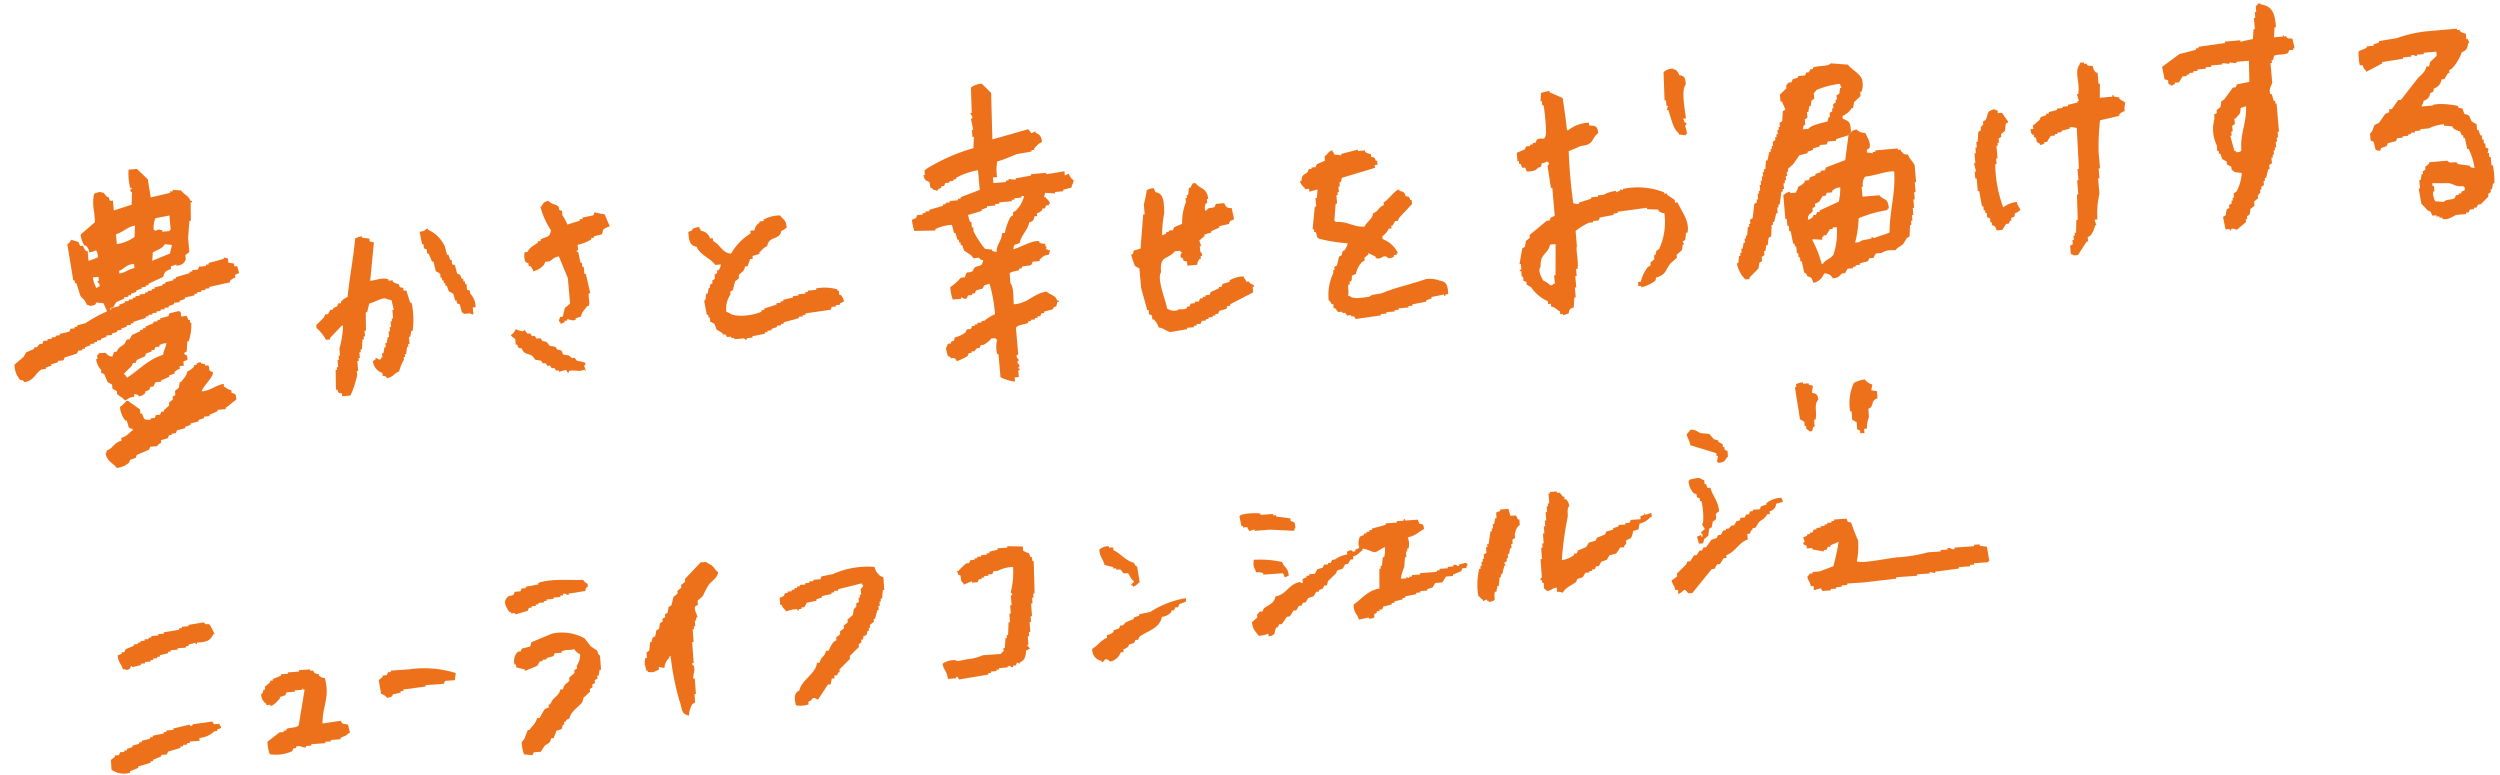<svg xmlns="http://www.w3.org/2000/svg" width="238.184" height="73.799"><g data-name="Group 39296" fill="#ed711a" fill-rule="evenodd"><path data-name="Path 118809" d="M101.3 18.075l.784-.203c.061-.373.156-.315.209-.692a1.089 1.089 0 01-.457-.633l-.387.168-.034-.398-1.726.285-.011-.134-1.47.129.011.133-1.458.262.011.134-.68-.075.012.133-.267.023.012.134-1.202.105-.047-.535.398-.035a4.677 4.677 0 01.005-1.482 17.781 17.781 0 001.824-.698l1.459-.262-.012-.133.267-.023-.012-.134c.259-.242.36-.467.75-.604-.072-.583-.222-.718-.616-.889l-.012-.133-.387.168-.301-.375-3.416.972q-.06-2.216-.118-4.433l-.879-.866a1.728 1.728 0 00-1.045.36l.076 2.418-.131.011c-.004.176.23.2.18.523l-.133.012.227 1.057-.134.012.058.668.134-.012-.04 1.08a18.01 18.01 0 00-4.541 2.013c-.059.18-.055-.032-.122.145l.035.399-.134.011c.166.747.349.395.605.75l.034.399c.025.036.211.114.29.243l.41.1c.181-.347.103-.098.376-.303l-.012-.133.267-.023.11-.279.399-.035-.012-.133.398-.035-.011-.134.267-.023-.012-.133a6.63 6.63 0 012.09-.722l.164 1.87-1.824.699.012.133-.267.024.012.133-.797.07.012.133-.399.035.012.133-.267.024.012.133-1.313.384.012.133-.399.035.012.136-.267.023.012.133-.528.046-.11.279-.387.168a5.312 5.312 0 00.227 1.057l2.016-.041-.012-.134a4.331 4.331 0 011.58-.407l.203.785.134-.011.192.656.133-.011.023.267.134-.012.023.267.134-.012.18.523.715.477.157.255.534-.046c.125.047.007.172.421.232-.136.734-.392.396-.877.75l-.11.278c-.474.314-.588-.144-.75.605l-.398.035a4.629 4.629 0 01-1 .89 3.6 3.6 0 00.24 1.19l.796-.07-.012-.133c.167-.02.26.233.547.087l.11-.279.398-.034-.011-.134.267-.023.11-.279.656-.192.11-.278.524-.18a14.297 14.297 0 01.523 2.915 4.08 4.08 0 00-1.022.629l-.267.023.012.133-.398.035.011.134-.267.023.012.133-.267.024-.11.278-.398.035-.11.279a2.9 2.9 0 01-1.034.492c-.106.546-.028.171-.364.433l.012.133-.267.023c-.112.102-.076.287-.232.422l.203.785.133-.011c.316.385.154.057.557.22l.157.255a7.241 7.241 0 001.034-.491l.11-.28.267-.022-.012-.134.267-.023.244-.29.267-.024.11-.278.267-.024a2.69 2.69 0 00.75-.604l.398-.035.012.134.134-.012a2.85 2.85 0 00-.017 1.347c.046.184.077-.055.145.122l.187 2.137a4.04 4.04 0 001.382.419l-.035-.399.399-.035-.057-.645.134-.012-.012-.133c-.118-.148-.158.068-.145-.122L97.12 35c.031-.326-.168-.386-.168-.386-.067-.223.105-.243.11-.279.021-.152-.298-.229-.18-.523l.133-.012-.221-2.539c.146-.365.805-.309 1.167-.503l-.012-.133.267-.024-.011-.133.398-.035-.012-.133.267-.024-.011-.133.267-.024.11-.278.267-.023-.012-.134.785-.203c.138-.086-.04-.174.375-.302l.099-.41.133-.011-.012-.138-.133.012c-.203-.556-.662-.51-1.017-.854-1.339.218-1.677 1.094-3.125 1.216-.036-.551-.003-1.712-.309-1.993l-.082-.935c.096-.21.677-.22.912-.349l-.011-.133.267-.023-.012-.134c.35-.173.654-.026.923-.215l.11-.279.669-.058-.012-.133c.313-.26.315-.412.9-.48l.1-.41c-.275-.058-.113.028-.28-.11l-.133.011.11-.279-.133.012-.024-.274a1.063 1.063 0 01-.545-.087l-.012-.133c-.575-.177-1.925.65-2.492.756l.099-.41.523-.18c.133-.77.793-1.26.905-1.964.377-.133.43-.182.488-.581l.267-.024-.023-.266a1.05 1.05 0 00.51-.314l-.011-.133.267-.024.11-.278.267-.024-.012-.133.133-.012c-.149-.396-.254-.342-.456-.633l-.126.01.099-.41.947.052-.012-.133.797-.07zm-4.542 2.013l-.255.156.023.267-.255.157a5.473 5.473 0 00-.54 1.529l-.267.023c-.03.805-.51.972-.517 1.795l-.41-.098-.011-.134-.68-.075a9.148 9.148 0 01-1.087-1.655l-.035-.399-.133.012-.047-.535-.134.012-.191-.657 1.312-.384-.012-.133.52-.188-.011-.133.797-.07-.012-.133.399-.035-.012-.132 1.202-.105-.011-.133.267-.024-.012-.133.668-.058-.011-.132.267-.023a2.936 2.936 0 01-.807 1.417z"/><path data-name="Path 118810" d="M8.983 32.601l.267-.023-.011-.134.398-.035-.012-.133.524-.18-.012-.134.535-.046-.012-.134.523-.18-.011-.134.398-.034-.012-.134.524-.18-.012-.133.398-.035-.011-.134.267-.023-.012-.133 1.179-.372-.012-.134.267-.023-.012-.134.399-.034-.012-.134.399-.035-.012-.133.398-.035-.011-.133.398-.035-.012-.134.399-.035-.012-.133.523-.18-.011-.134.535-.046-.012-.134.523-.18-.012-.133.924-.216-.012-.14.267-.022-.012-.134.399-.035-.012-.133.398-.035-.011-.131.398-.035-.011-.134 1.98-.442-.011-.133a1.11 1.11 0 01.511-.314l-.023-.267.386-.168-.191-.657-.267.024-.024-.267-.546-.087-.035-.398-.41-.099.012.133-1.447.396.012.133-.267.024.011.133-.668.058-.11.279-.534.047.012.133-.267.023.011.134-1.312.383.012.134-.267.023.011.134-.785.203.012.133-.267.024.012.133-.785.203.011.134-.267.023.012.133-.398.035.011.134-.267.023.012.133-.535.047.012.134-.399.034.012.134-.267.023.012.134-.399.034.012.134-.398.035.011.133-.523.18.012.134-.785.203.011.133-.138.012c.178-.346.142-.095.375-.301l.232-.422.773-.337-.011-.133.398-.035-.012-.136.267-.024-.011-.133.523-.18-.012-.132.523-.18-.011-.133.398-.035-.011-.134.266-.023-.011-.133 1.423-.664c.073-.457.288-.615.739-.738l-.024-.267a2.852 2.852 0 00.523-.18l.012.134c.564-.072.738-.236.889-.617l-.035-.398.375-.302-.117-1.337.127-1.626.134-.012-.019-1.749.134-.011-.012-.134-.133.012c-.19-.52-.61-.6-.89-1l-.809-.063.012.133-.267.024.011.133-1.847.43-.285-1.725-1.029-.987-.796.07a5.43 5.43 0 00.151 1.737l.134-.012.011.133-.133.012c-.012.288.157.255.157.255l-.029 1.214-1.702.55-.082-.935-.267.023-.168-.386-.133.011-.302-.375c-.251-.165-.075.107-.279-.11a1.69 1.69 0 00-.656.192 4.65 4.65 0 00.018 1.749l.082.935-1.377 1.197a2.61 2.61 0 00.36 1.045l.134-.011a.968.968 0 01.325.645 1.693 1.693 0 00.657-.192 1.592 1.592 0 01.192.657 4.863 4.863 0 01-.912.348l-.082-.935-.134.012a1.269 1.269 0 01-.313-.512l-.267.023-.168-.386-.692-.209a.9.9 0 01-.364.433l.57 3.451.134-.012.024.267.133-.011.372 1.178c.197.349.452.347.616.889.274.057.113-.029.28.11.448-.056.489-.037.644-.325l.68.075.337.773a12.168 12.168 0 00-2.056 1.122l-.785.203.011.134-.267.023.012.134-.398.034-.11.279-.924.215.012.134-.399.034.012.134-.399.035.012.133-.398.035.011.133-.398.035-.11.279-.267.023-.244.29-.267.024.012.133-.773.337-.233.421-.876.75a2.225 2.225 0 00.526 1.436c.22.154.129-.141.422.232.959-.16 1.01-.851 1.644-1.22l.398-.035-.012-.134.523-.18-.012-.132.657-.192-.012-.134.534-.046.11-.279 1.179-.372.11-.278.399-.035-.012-.134.267-.023-.012-.134.523-.18-.011-.133.398-.035zm5.835-11.818l1.324-.25.117 1.338c-.14.128-.023-.016-.122.145l-.668.059-.012-.134c-.404-.118-.365-.068-.668.059-.128-.14.016-.023-.146-.122a2.112 2.112 0 01.173-1.096zm-.255 3.254c.423-.215.93-.376 1.144-.774l.68.075-.198.82-1.69.687zm-3.516-1.713c.718-.222 1.037-.692 1.813-.831l-.04 1.08a3.84 3.84 0 01-1.69.687zm.304 3.475c.578-.219.576-.563 1.423-.664l.035.399c-.615.13-.793.418-1.435.526zm-1.887 1.51l-.134.012c-.1.16.02.02-.122.145a2.448 2.448 0 01-.36-1.045l.535-.047.035.398-.134.012c-.012.154.3.233.18.524z"/><path data-name="Path 118811" d="M217.86 3.585l-.013-.133-.266.023-.012-.133c-.186.038.063.104-.122.145l-.797.07.052-.948.134-.011c-.074-1.31-.37-2.03-1.401-2.167-.165-.136-.005-.057-.279-.11a1.255 1.255 0 01-.243.29l.046.535-.135.012.047.535-.134.011.094 1.069-.134.012-.052.946c-.353.031-1.082.247-1.19.239l-.012-.134-1.47.129.012.133-2.527.356.011.133-.267.023.012.134-1.58.407-1.644 1.22.239 1.19c.657.133.139.147.445.5l.133-.01.012.133.387-.169-.012-.133.398-.035.352-.57.398-.034-.011-.134.267-.023-.012-.134.398-.034-.011-.134.398-.035-.012-.133.797-.07-.011-.133.534-.047-.011-.133 1.068-.094-.011-.133.68.075-.012-.134.68.075-.012-.133 1.203-.105.041 2.016-1.19.238-.11.279-.267.023-.842 1.15-.256.157-.086.547-.375.301.023.267-.255.157.034.399a3.6 3.6 0 00.222 2.538l.047.535.133-.011.024.266.133-.011.18.523.422.232.023.267.422.232.023.267c.063.077.187.092.29.244l.68.075a4.134 4.134 0 01-.516 1.795l-.255.157.035.398-.134.012.023.267-.133.012.023.267-.255.156.023.267-.255.157-.087.547-.255.156.239 1.19.398-.034.012.134.133-.012-.012-.134c.31-.069.356.038.547.087l.877-.75-.024-.267.134-.011-.023-.267.255-.157.087-.547.375-.301-.035-.399.375-.302-.023-.266.243-.29-.023-.268.133-.011-.023-.267.255-.157-.034-.398.133-.012-.023-.267.133-.012.198-.82.133-.011-.035-.399.255-.157-.046-.536.133-.012-.023-.267.133-.012-.035-.398.134-.012-.023-.267.133-.011-.047-.535.134-.012-.035-.398.133-.012-.046-.535.133-.011-.234-2.68-.108.01-.024-.267-.133.012-.192-.657-.132.011c-.199-.468.118-.844.174-1.092l-.163-1.87.133-.012-.023-.267.133-.011.099-.41c.289-.138 1.018-.09 1.324-.25l.11-.28.398-.034-.012-.14.134-.011-.215-.924c-.302-.01-.345.014-.542-.086zm-4.313 10.743c-.14.128-.023-.016-.122.145l-.399.035-.011-.133-.134.011-.395-1.447.133-.011-.034-.399.133-.011-.047-.535.256-.157-.047-.535.133-.011c.266-.408.453-.294.454-.982l.522-.18c.07 1.6-.586 2.62-.442 4.21z"/><path data-name="Path 118812" d="M158.774 10.093l.133-.012-.099.41.134-.011c.292.796.43 1.769.995 2.202l.012.134.68.075-.012-.134.134-.011-.203-.786a.226.226 0 00.11-.278l-.133.011-.168-.386.267-.024c-.096-.906-.478-2.74-.013-3.23-.046-.627-.1-.817-.617-.889-.11-.316-.167-.286-.314-.511-.273-.058-.112.029-.278-.11a1.174 1.174 0 00-.912.348l.1 2.684.133-.011z"/><path data-name="Path 118813" d="M169.834 18.016l.133-.012-.046-.535.133-.011-.023-.267.133-.012-.035-.398.134-.012-.035-.398.134-.012-.024-.267.5-.445.599-.855.785-.203-.011-.134.523-.18-.012-.133.657-.192-.012-.134.668-.058.11-.279.797-.07-.013-.154 1.179-.372a1.256 1.256 0 01.243-.29c-.056-.973-.113-1.014-.785-1.277l-.023-.267a1.91 1.91 0 00.877-.75l.133-.012.087-.546.622-.593-.035-.399.133-.011a1.992 1.992 0 00.029-1.214c-.269-.59-.963-.87-1.33-1.365l-1.628-.127c-.335.358-1.218.175-1.713.418l.011.134-.267.023-.11.279-.267.023-.11.279-.668.058.011.134-.523.18-.11.278-.267.024-.243.29.023.267-.622.593.059.668.133-.011.337.773-.256.157-.051.947-.256.157.035.398-.133.012.023.267-.133.011.034.399-.133.011.023.267-.133.012.023.267-.255.157.035.398-.134.012.023.267-.133.011.023.267-.13.011-.197.82-.131.012-.064.809-.133.011.023.267-.131.012.034.398-.133.012.035.398-.134.012.035.398-.131.012.046.534-.133.012.023.267-.133.012.046.535-.133.011.023.267-.255.157-.15 1.359-.256.157.035.398-.133.012.023.267-.133.011-.064.809-.134.011.024.267-.134.012.035.398-.134.012-.086.547-.134.011.035.399-.133.011.023.267-.134.012-.075.68-.133.012a2.943 2.943 0 00.808 1.545l.399-.035-.012-.134.866-.878.086-.547.256-.156-.035-.399.255-.157-.035-.398.134-.012.087-.546.133-.012.075-.68.255-.157.04-1.08.134-.012-.023-.266.133-.012.197-.82.134-.012-.047-.535.134-.011-.024-.267.134-.012.162-1.225.133-.012zm2.025-6.098l.134-.012-.047-.535.255-.157-.046-.534.133-.012.087-.547.133-.011.087-.547.255-.157-.046-.534a1.066 1.066 0 00.243-.29 8.16 8.16 0 012.237-.597l.169.386-.134.012-.087.546-.255.157.035.399-.134.011.024.267-.255.157.034.398-.133.012.023.267-.255.157.035.398-.134.012-.098.41c-.545.148-1.545.325-1.824.698l-.535.047z"/><path data-name="Path 118814" d="M159.765 24.544l-.023-.267.5-.445.086-.547.134-.012-.157-.255.255-.157.075-.68.134-.011c.272-1.11-.718-2.26-.925-2.881l-.267.023-.024-.27-.715-.476-.011-.134-.267.024-.011-.129a6.899 6.899 0 00-3.933-.33l.011.134-.278-.11.011.133-.386.168-.012-.133a3 3 0 00-1.179.372l-.535.047.012.133-.668.058.011.134-1.179.372.012.132a1.414 1.414 0 01-.546-.086 47.415 47.415 0 01-.432-4.945l1.167-.503c1.32-.122.922-.689 1.644-1.22-.081-.707-.262-.698-.867-.728l-.023-.267a3.356 3.356 0 00-1.957.71l-.134.012c-.094-1.078-.283-2.165-.402-3.061l-1.26-.563-.012-.142-.786.203-.063.809.133-.012.035.399.133-.012a19.135 19.135 0 01.234 2.672c-.153.882-.308.272-.889.617l-.11.278-.267.024.012.133-.267.023.011.134-.398.035-.11.278-.774.337.07.797.133-.012.024.267.133-.012.169.387.266-.023.169.386c.528-.038.837-.066 1.045-.36.356-.131.301-.058.364-.433a1.436 1.436 0 00.523-.18l.145.121c.066.217-.108.25-.11.279l.32 2.126.134-.012.233 2.672-.387.169-.11.278-.267.024-1.632 1.353.023.267-.375.302-.086.547-.256.156-.27 1.505.134-.011.047.535-.159.013.012.134.133-.012.047.535.133-.012.035.399.279.11.023.267.422.232a3.7 3.7 0 001.598 1.342l.024.267.267-.024.023.267c.438.077.502.3.843.465l.024.267.267-.023.011.133a2.875 2.875 0 01.523-.18c.065-.394.104-.455.488-.581l.051-.947.134-.012-.082-.935.134-.012-.094-1.068.134-.012-.059-.668.134-.012c.14-.684-.187-1.875-.053-2.149l-.129-1.47a5.936 5.936 0 011.278-.785l.398-.035-.012-.133.535-.047.11-.279 1.324-.25-.011-.133.398-.035-.012-.134 2.794-.378.012.133 1.08.04.012.134a1.238 1.238 0 00.557.22 6.157 6.157 0 01-.505 3.41l-.255.157-.099.41-.133.012.035.398-.375.302.023.267-.255.157a3.446 3.446 0 00-.68 1.406l-.267.023.034.399.267-.024.012.134a3.768 3.768 0 001.167-.504c.212-.172.18-.097.233-.421.987-.278.868-.72 1.365-1.33zm-11.566 1.683l-.133.012.07.797-.134.011c-.139.163.005.057-.256.157a2.937 2.937 0 00-.715-.476c-.161-.297-.558-.944-.25-1.324-.064-1.266.732-1.197.894-2.098l.535-.046z"/><path data-name="Path 118815" d="M237.5 15.737l-.133.012-.07-.797-.133.012-.035-.399-.134.012.1-.41-.28-.11-.034-.399-.134.012-.035-.398-.133.011-.035-.398-.133.012-.18-.524-.134.012-.048-.548-.421-.232c-.339-.426-.065-.62-.738-.738l-.18-.523-.41-.1-.012-.133c-.353-.145-2.173-.34-2.429-.056l-1.069.093c.106-.25.172-.225.22-.558a.758.758 0 00.61-.727c.354-.131.302-.057.364-.433a1.01 1.01 0 00.727-.867l.267-.023.352-.57.141-.012-.023-.267.255-.157a4.276 4.276 0 00.94-1.563c.44-.15.557-.39.6-.855l.133-.012-.168-.387-.134.012-.047-.535a1.107 1.107 0 01-.558-.22l-.011-.133-.267.023-.012-.134-2.672.234a12.112 12.112 0 00-3.038.667l-1.726.285.012.133-.523.18.012.134-.669.058.012.134-.774.336a5.206 5.206 0 00.117 1.337l.267-.023c.09.285.119.37.314.511l.011.134 1.546-.809-.012-.133 1.992-.309-.011-.133.796-.07-.011-.133c.31-.11.37.117.546.086l-.011-.133.668-.058-.012-.134 1.202-.105.035.399-.621.593-.1.41-.266.023c-.103.57-.524.772-.842 1.15l-1.574 2.023-.268.023-.6.855-.266.024.023.267-.387.168-.598.855-.387.168c-.215.33-.148.604-.465.844l.058.668.279.11.203.786.41.098.11-.278.523-.18.11-.28.785-.202.11-.279.534-.046-.011-.134.535-.047-.012-.13.267-.022-.011-.134.398-.035-.012-.133.534-.047-.011-.131.797-.07a3.933 3.933 0 011.446-.395l.012.133.808.064.012.134a1.56 1.56 0 00.703.34l.168.386.134-.011.023.267.134-.012.227 1.057.133-.012a5.769 5.769 0 01.562 1.836l-.41-.099-.012-.133-1.206-.163-.012-.133c-.528-.132-.576.164-.959-.185l-1.737.151.012.134-.375.302.023.267-.255.156.023.267-.133.012-.087.546-.133.012.07.797-.134.011.262 1.459a7.664 7.664 0 01.592.622l.278.11.169.387.398-.035.012.133.267-.023.011.133.267-.023.012.133c.53.143 1.04-.274 1.313-.383l.936-.082-.012-.133.267-.024.11-.278.398-.035-.011-.134.267-.023.11-.278.267-.024.738-.738-.023-.264.255-.156-.023-.265.134-.012.086-.546.134-.012a6.987 6.987 0 00-.146-1.736zm-3.009 2.55l.012.134-.267.023.012.134-.267.023-.11.278c-.338.205-.741.046-1.046.36l-.808-.063a1.812 1.812 0 01-.215-.924l.133-.011-.046-.53-.133.012-.024-.267 1.615-.006c.534.14.571.341 1.37.282l.013.133.133-.012c-.109.536-.023.178-.372.434z"/><path data-name="Path 118816" d="M201.932 9.285l-.546-.087-.012-.133-.134.011.012.134-1.202.105.017-1.348-.134.012-.093-1.069-.134.012a1.065 1.065 0 01-.325-.645c-.301-.006-.36.022-.546-.087l-.012-.133-.267.023-.012-.133-.398.035.012.133c-.578.699.026 1.673-.154 2.84l-.133.012.192.657-.134.012.012.133-.924.215.012.134-.535.046.012.134-.535.047.012.133-.786.203.012.133-.267.024.012.133-.523.18-.11.279a5.149 5.149 0 00-.5.445l-.134.012.035.398-.276.024c.06.296.045.35.18.524l.134-.012.023.267.133-.012c.262.445-.098.367.457.634l.012.133.387-.168-.012-.133.267-.023.352-.57.398-.034-.012-.134.267-.023-.011-.129.398-.034-.011-.134.785-.203-.012-.131a1.694 1.694 0 01.68.075l.205 3.886-.133.011.093 1.07-.133.01.116 1.336-.133.012.077 2.417-.134.012-.028 1.214-.134.011.024.267-.134.012.035.398-.134.012.035.398-.255.157.07.797c.274.057.112-.03.278.11l.399-.035.83-1.284.133-.011-.035-.399.256-.157a2.377 2.377 0 00.453-.982l.133-.011a2.36 2.36 0 01-.18-.523l.267-.024a8.085 8.085 0 01.188-2.44l-.128-1.47.133-.012-.081-.935.133-.011-.14-1.604a23.76 23.76 0 01.142-2.974l1.847-.43-.012-.134a1.162 1.162 0 01.512-.313 2.11 2.11 0 01.064-.809l-.57-.352z"/><path data-name="Path 118817" d="M56.649 20.229l-.11.279-1.058.226.012.134-.267.023.012.134-1.18.372a4.817 4.817 0 00-.48-.9l-.034-.4-.279-.11-.023-.266c-.25-.288-.724-.245-.994-.587-.577.123-.456.304-.75.605a7.42 7.42 0 00.996 2.202c-.14.787-.455.541-1 .89l.012.133-.267.024.012.133c-.445.305-.766.422-1 .89l-.266.024a1.583 1.583 0 00.082.935l.278.11.024.267.133-.012a1.087 1.087 0 01.314.512 1.98 1.98 0 001.022-.628l.11-.279.398-.035c.31-.18.394-.39.9-.48l.856 2.08.21 2.405-.5.445-.198.82-.267.023c-.056.274.03.113-.11.279.104.26-.009.116.157.255l.012.133.386-.168-.011-.133.267-.024-.012-.133c.112-.017.496.205.809.064l-.012-.134.523-.18c.083-.456.362-.654.587-.993l.133-.012c.182-.347-.06-.747.029-1.214l.133-.012-.43-1.847-.134.012-.058-.668-.134.011-.034-.398-.134.011-.227-1.057-.133.012-.012-.133.134-.012-.047-.535a3.836 3.836 0 001.3-.515l-.01-.133.266-.024-.012-.133.786-.203.098-.41a1.283 1.283 0 01.645-.326l-.503-1.167a9.182 9.182 0 01-.95-.182z"/><path data-name="Path 118818" d="M44.773 27.705l-.279-.11-.047-.535-.133.012-.023-.267-.134.012-.023-.267-.137.012-.168-.387-.278-.11-.204-.785-.278-.11-.035-.399-.133.012-.18-.523-.134.011-.203-.785a3.208 3.208 0 00-1.622-1.608l-.012-.134c-.382.216-.13.24-.773.337l.238 1.19.134-.011.035.398.278.11.035.399.134-.012.336.773.134-.011.215.923.421.232.035.399.134-.012.023.267.133-.012.024.267.133-.011.024.267.133-.012.18.523.422.232.192.657.133-.012.024.267.278.11.203.785.134-.011.011.133.669-.058s.024.098.278.11l-.058-.668.267-.024a1.8 1.8 0 00-.515-1.3z"/><path data-name="Path 118819" d="M131.555 29.924l.535-.046-.012-.134.797-.07-.011-.129.398-.035-.012-.133.936-.082-.012-.133.398-.035-.011-.134 1.324-.25-.012-.133.523-.18-.011-.134 1.19-.238.012.133.133-.012-.011-.133.267-.023c-.04-.808-.14-1.192-.785-1.278a2.607 2.607 0 00-1.36-.15c-1.29.462-2.828.778-4.06 1.297-.425.18-1.036.09-1.312.384-.665.079-1.587.274-1.894-.104l-.134.012c.105-.335-.048-.755.04-1.08l.134-.012-.023-.267.133-.012c.103-.197.071-.24.087-.546l.387-.169a2.12 2.12 0 01.575-1.127l.255-.156-.023-.267.375-.302-.012-.134.703.34.012.134c.681.22.64-.498 1.214.028.296-.058.357-.04.523-.18l-.012-.133.267-.024-.012-.133.134-.012a2.588 2.588 0 00-1.465-1.353l-.024-.267a1.79 1.79 0 00.61-.727l.267-.023-.023-.267.133-.012.233-.421.267-.024.11-.278 1.23-1.319-.034-.398-.134.011c-.131-.356-.058-.3-.433-.363-.133-.377-.182-.431-.582-.488l-.011-.134c-.36-.083-1.092 1.047-1.51 1.209l.023.267c-.583.218-.433.553-1.01.761-.108.597-.597.794-.83 1.284-1.165.049-1.547-.525-2.731-.435-.128-.14.016-.022-.146-.121l.127-1.627.134-.012-.07-.797.134-.011-.024-.267.134-.012-.047-.535.133-.011-.034-.399.133-.012.099-.41 3.149-.948-.024-.267.267-.023-.035-.399-.133.012c-.131-.355-.059-.301-.433-.364l-.024-.267a1.237 1.237 0 01-.557-.22l-.011-.133-.669.058-.011-.133-1.58.407.011.133-.68-.075c-.104-.26.009-.116-.157-.255l-.014-.162c-.418.152-.442.383-.75.605l.035.398-.774.337-.11.278-.398.035.011.134-.266.023-.11.278c-.417.338-.516.197-.6.856l-.132.011a1.109 1.109 0 00.457.634l.012.133.398-.035.023.267.786-.203-.064.809-.134.011.07.797-.134.012-.211 2.172.133-.012.023.267.134-.011c.193.358-.003.411.325.645a16.068 16.068 0 002.73.435 1.508 1.508 0 01-.34.703l-.133.011-.098.41-.256.157-.197.82-.255.157.025.29-.133.012.023.267a4.821 4.821 0 00-.447 2.597c.181.126.165.215.302.375l.134-.012.034.399.134-.012.302.375.398-.035.012.134.267-.024.156.256.399-.035.011.133.267-.023.157.255 2.394-.343z"/><path data-name="Path 118820" d="M38.48 34.287l-.022-.267.133-.012-.023-.267.133-.011.075-.68.134-.012-.024-.267.134-.012-.058-.668.133-.012.087-.546.133-.012a7.955 7.955 0 00-.1-2.684l-.133.012-.372-1.179-.267.023-.023-.267c-.373-.067-.307-.004-.434-.363a1.209 1.209 0 01-.558-.22l-.011-.134-.399.035-.011-.134c-.633-.191-1.05.065-1.737.152l.353-3.666-.41-.098-.024-.267-.68-.075-.011-.134a1.693 1.693 0 00-.657.192c-.177 1.914-.516 3.536-.724 5.583a1.48 1.48 0 00-.633.457l.012.133-.267.024-.11.278-.387.168.011.134-.267.023-.232.422-.267.023-.11.279-.738.738.023.267a3.99 3.99 0 01.902 1.132l.398-.035-.011-.133 1.109-1.174.133-.011a8.43 8.43 0 01-.348 2.184l.058.668-.133.012.035.398-.134.012.058.668-.133.012.023.267-.133.011.03 1.882.133-.011c.131.354.058.3.433.363l.024.267.797-.07a9.653 9.653 0 00.633-1.94l-.035-.398.134-.011-.082-.936.133-.011-.023-.267.134-.012-.047-.535.133-.011-.023-.267.133-.012.052-.947.134-.012-.024-.266.134-.012-.047-.535.134-.012-.019-1.748.134-.012.197-.82c.522-.118 1.358-.684 1.714-.419l.41.099.215.924-.133.011.07.797-.134.012.023.267-.133.011.046.535-.133.012.035.398-.134.012.047.535-.134.011-.086.547-.134.011.035.399-.13.011-.087.547-.134.011.035.399-.131.011.011.134c-.249.172-.438-.155-.545-.087l.011.133-.255.157a1.31 1.31 0 00.902 1.133l.023.267c.323.058.255.016.422.232.653-.137.633-.457 1.155-.64a3.883 3.883 0 01.452-1.104z"/><path data-name="Path 118821" d="M74.02 31.03l.398-.034-.011-.133.267-.024-.012-.133 1.447-.396-.012-.133.399-.035-.012-.13.267-.023-.011-.133 2.393-.344.11-.278.399-.035-.012-.133.398-.035-.011-.134.387-.168a1.028 1.028 0 00-.326-.645l-.12.01-.034-.398-.134.012-.011-.134a4.291 4.291 0 00-2.027-.092l.011.134-.797.07.012.133-.267.023.012.134-.669.058.012.133-.535.047.012.134-.924.215.012.133-.267.024.012.133-.399.035.012.133-1.179.372.012.134-.267.023.012.134c-.688.37-2.521.613-3.085.134l-.278-.11a2.31 2.31 0 01.393-1.65l-.023-.267.255-.157.198-.82.375-.301-.024-.267c.216-.362.499-.272.6-.856l.266-.023c.06-.373.155-.315.209-.692l.267-.023-.024-.267.657-.192-.012-.133c.272-.24.361-.462.75-.605.194-1.054 1.16-.502 1.354-1.464.316-.11.286-.167.511-.313-.086-.785-.328-.723-.64-1.156a3.391 3.391 0 00-1.58.407l.012.134-.399.035.012.133a.9.9 0 00-.475.715l-.399.035.024.267a5.278 5.278 0 00-1.853 1.912c-.838-.035-1.028-.86-1.72-1.197l-.023-.267-.267.024a1.009 1.009 0 00-.867-.728c-.103-.26.01-.116-.156-.255l-.012-.133-.657.192.012.133-.387.168c.043.817.141 1.315.797 1.412.279.76 1.312 1.09 1.767 1.73l.535-.046a1.092 1.092 0 01-.22.558l-.146.013.021.244-.255.156.035.399-.255.157.023.266-.255.157.023.267-.133.012-.087.546-.134.012c-.137.385.069.395-.208.692l.25 1.324.133-.012.024.267.133-.012.035.399.422.232.18.523.569.352.011.133.267-.023.157.255.398-.035.012.134.267-.024.012.134.935-.082c.037.005.056.17.278.11l-.011-.133.535-.047-.012-.133 1.19-.239-.011-.133.267-.024-.012-.133.398-.035-.011-.133.522-.18z"/><path data-name="Path 118822" d="M188.434 18.213l.133-.012.262 1.459.134-.012.034.398.134-.011.023.267.134-.012.034.398.279.11.035.399.133-.012.024.267.278.11.168.387.534-.047.352-.57.267-.023.11-.278.133-.012-.022-.26c.354-.131.3-.057.363-.433.317-.111.287-.168.512-.314-.134-.39-.245-.31-.337-.773a2.621 2.621 0 00-1.3.515 12.497 12.497 0 01-.76-4.108l.133-.011-.047-.535.134-.012-.105-1.202.133-.012-.023-.267.133-.011-.035-.399.256-.156-.024-.267.375-.302.075-.68.256-.157-.616-.888-.398.034-.024-.267c-.273-.056-.112.03-.278-.11-.844.181-.562.463-.854 1.017l-.255.157.023.267-.243.29.023.267-.255.157-.052.947-.133.011.046.535-.133.012.047.535-.134.011.081.928-.133.011.203.786-.134.011.059.669.133-.012z"/><path data-name="Path 118823" d="M116.834 29.43l.11-.278.267-.023-.012-.139 2.19-1.133-.046-.535.133-.012-.01-.123-.422-.232-.012-.134-.267.023-.314-.511a2.742 2.742 0 00-1.312.383l.012.134-.657.192-.11.278-.267.024.012.133-.774.337-.11.278-.398.035.011.133-.267.024.012.133-.267.024-.11.278-.398.035.011.133-.398.035-.11.279-.267.023.011.134c-.49.252-.658-.036-.923.215a1.173 1.173 0 01-.959-.185c-.095-.68-1.017-2.871-.57-3.451-.168-1.662.66-1.162 1.307-2l.534-.046.011.134.134-.012c-.037.104-.23.334-.087.547l.133-.012c.132.354.059.3.434.364l.034.398.936-.082a1.153 1.153 0 01.22-.558l.133-.012-.023-.267.133-.011a.347.347 0 00-.168-.387l-.047-.535.134-.011-.18-.524.5-.445-.012-.133.657-.192-.012-.13.774-.337-.012-.134.924-.215.11-.278.387-.169-.227-1.057c-.513-.012-.523-.118-.715-.476l-.797.07-.11.278c-.402.227-.498-.049-.774.337l-.148.013a1.162 1.162 0 01.075-.68l.134-.012-.035-.398.133-.012c-.121-1.093-.747-.898-1.209-1.51l-.267.023-.232.422-.133.011-.075.68-.134.012.024.267-.134.012.035.398a5.023 5.023 0 00-.36 2.05l-.773.337-.11.279-.399.035.012.133-.267.023.012.134-.387.168a11.943 11.943 0 01.212-2.172c-.049-1-.022-1.827-.844-1.946l-.168-.386a1.688 1.688 0 00-.657.191 13.91 13.91 0 01-.282 1.37l.082.936-.141.012-.255 3.254-.657.192c-.058.324-.016.254-.232.422a8.324 8.324 0 00.36 1.045l.422.232.164 1.87.585 2.103.133-.011.035.398.279.11.034.399.134-.012a1.789 1.789 0 01.468.762c.478.064.716.348 1.115.442l1.592-.274-.011-.133.668-.059-.012-.133.267-.024-.012-.133.399-.035.11-.278.398-.035-.011-.134.267-.023-.012-.133.398-.035-.011-.134.267-.023-.012-.133.267-.024.11-.278z"/><path data-name="Path 118824" d="M181.097 14.386l-.011-.134-.267.023-.012-.133-2.137.187.011.133-.267.023.012.134a3.437 3.437 0 00-.546-.087l-.024-.267.255-.157c.175-.532-.304-1.184-.395-1.446a1.055 1.055 0 01-.831-.33c-.555.122-.418.228-.762.469l-.325 2.452-1.824.698-.11.279-.399.035.012.133-.522.18.012.134-.524.18-.11.278-.398.035.012.134a1.5 1.5 0 01-.634.456c-.054.331-.115.312-.22.559l-.535.046-.012-.133c-.426.09-.38.155-.645.325l.199 2.272.133-.012.059.669.133-.012.047.535.133-.012.239 1.19.133-.011.023.267.134-.012.058.669.134-.012.035.398.133-.011.035.398.133-.012.227 1.057c.057.096.174-.015.302.376.484.09.403.222.592.621a1.362 1.362 0 001-.89.838.838 0 01.843.465c.734-.127.475-.183.9-.48l.267-.023.232-.422.535-.046-.012-.134.267-.023-.011-.134.398-.035-.012-.139.785-.203.11-.279.399-.034.232-.422.535-.047a1.919 1.919 0 011.324-.25c.208-.295.47-.361.75-.604l.351-.57.256-.157.04-1.08.133-.012-.035-.398.134-.012-.047-.535.134-.011-.059-.669.134-.011-.07-.797.134-.012-.06-.672.134-.012-.081-.935.133-.012-.14-1.603c-.16-.378-.476-.567-.628-1.022-.589-.04-.341-.076-.69-.344zm-6.41 9.849c-.226.42-.767.48-.999.89l-.133.012a9.628 9.628 0 00-.867-2.214l-.011-.133.946.051-.023-.267.134-.011-.012-.134.267-.023.352-.57.267-.023-.012-.133.398-.035a6.513 6.513 0 01-.306 2.59zm.504-5.026l-1.812.832.011.133-.266.023-.11.279-.271.024.011.133a1.038 1.038 0 01-.511.314c.019-.687.238-.458.465-.844l-.023-.267.255-.156-.023-.267.386-.169.352-.57.267-.023.11-.278.535-.047-.012-.133a1.089 1.089 0 01.774-.337 6.163 6.163 0 01-.138 1.353zm4.834 2.944c-.4.191-1.057.333-1.435.526l-.278-.11.011.134c-.426.168-.908.094-1.179.372l-.398.035a11.358 11.358 0 00.336-2.319 11.913 11.913 0 012.76-.78l-.012-.133.133-.012c-.12-1.128-.454-.697-.913-1.266l-1.604.14-.081-.935.133-.012a1.173 1.173 0 01.185-.959c1.07-.118 1.935-.53 2.783-.512.143 2.166-.46 3.88-.44 5.83z"/><path data-name="Path 118825" d="M9.643 35.525l.279.11.336.774.422.232.035.398.422.232.023.267c.186.217.51.3.727.61.472-.166.264-.263.912-.348l-.024-.267.41.098.012.134a.985.985 0 00.645-.326l-.012-.133.387-.168.11-.279.267-.023.232-.422.535-.047-.011-.128.773-.337-.011-.131.523-.18-.012-.134a1.06 1.06 0 01.512-.313l-.023-.267.398-.035-.035-.398.387-.169-.035-.398c-.013-.03-.24-.035-.29-.244l.255-.157.052-.946.133-.012a4.926 4.926 0 00.247-1.772l-.107.01-.025-.276-.133.011-.168-.387-.535.047-.035-.398c-.16-.1-.02.02-.145-.122l-.924.215-.11.279-.785.203.012.133-.267.024.011.133-.398.035.012.133-.774.337.012.133-.267.024.012.133-.267.023.011.134-.773.336-.232.422-.267.023-.232.422c-.37.314-.51.256-.739.738l-.267.023c-.057.274.03.113-.11.279l.012.133c-.231.121-.622-.228-.703-.34l-.669.059.012.133-.133.012.034.398-.133.012a1.849 1.849 0 00.492 1.034zm2.905-.655l.11-.279.267-.023.11-.279.773-.336.11-.279.524-.18-.012-.133.267-.024.11-.278.399-.035-.012-.134a1.179 1.179 0 01.657-.191c-.06.462-.257.64-.305 1.103-1.427.426-2.337 1.479-3.445 2.186l-.156-.256c-.16-.1-.02.02-.146-.121z"/><path data-name="Path 118826" d="M54.761 34.088l-.267.023-.29-.243-.547-.087-.168-.387-.41-.098-.157-.256-.546-.086-.302-.376-.41-.098-.157-.255-.398.034-.157-.255-.267.023-.157-.255-.267.023-.301-.375-.122.145a1.875 1.875 0 01-.692-.208 1.327 1.327 0 01-.488.581c.114.161.41.327.433.364l.047.535.133-.012c.132.356.059.301.434.364.204.574.554.46 1.004.715l.302.375.547.087.157.255.266-.023.157.255.267-.023.157.255.267-.023.157.255.267-.023.011.133.657-.192.157.256.133-.012-.012-.134c.72-.146.915.135 1.47-.128.128.14-.016.022.146.122a3.556 3.556 0 00-.18-.523l.133-.012-.023-.26-.82-.197z"/><path data-name="Path 118827" d="M22.063 37.444l-.023-.267c-.387-.067-.406-.205-.704-.34l-.023-.27c-.843.174-1.19.628-2.09.722.105-.52 1.196-1.41 1.05-1.842l-.279-.11c-.135-.22.009-.394-.18-.524l-.267.024-.012-.134-.41-.099-.011-.133-.387.168.011.134-.266.023.011.134a1.55 1.55 0 01-.633.456c-.082.453-.36.661-.587.994l-.133.012-.087.546-.375.302.035.398-.256.157.024.267-.375.302.023.267-.5.445.011.133-.267.023-.11.28-.398.034-.11.278-.399.035.012.134c-.84.019-.527-.07-.855-.599l-.134.012-.034-.399-1.005-.715c-.165-.136-.005-.057-.279-.11a2.966 2.966 0 01-.621.593 2.385 2.385 0 00.515 1.301l.133-.012.192.657c.07.081.287.088.422.232-.389.275-.585.613-1.144.774l.023.266c-.739.17-.763.703-1.4.926-.057.274.029.113-.11.278.163.82.686.864 1.063 1.389a2.12 2.12 0 001.168-.504l.11-.278.523-.18.11-.28 1.167-.503.11-.278.669-.058c.088-.05-.015-.177.375-.302l-.023-.267.656-.192.11-.279.267-.023-.011-.133.398-.035.11-.279.785-.203-.011-.133.523-.18-.012-.134.785-.203-.011-.133.523-.18-.012-.134.534-.047-.011-.133.773-.337-.012-.133.797-.07-.011-.133c.413-.248.63-.52 1.01-.762-.049-.51-.013-.563-.45-.636z"/><path data-name="Path 118828" d="M171.91 40.194l.028.399.134-.012.023.267c.045.061.195.103.287.249l.267-.023.105-.411.134-.012-.047-.669.133-.012c.16-.71-.189-1.412.266-1.9-.082-.485-.15-.564-.583-.631a1.71 1.71 0 01.086-.678l-.41-.106-.013-.133-.535.038-.012-.134a1.71 1.71 0 00-.66.182l.024.267-.133.012.487 3.057z"/><path data-name="Path 118829" d="M177.634 41.257l-.028-.399.267-.023a2.5 2.5 0 01.19-1.09l-.057-.797.259-.153c.224-.421.073-.666.612-.85l-.049-.67-.544-.096c.032-.181.069-.364.096-.544a1.25 1.25 0 01-.708-.487 2.678 2.678 0 00-1.05.342 4.53 4.53 0 00-.344 2.714l.134-.012.056.798.423.24.047.669.277.115.023.267z"/><path data-name="Path 118830" d="M163.289 41.846l-.441-.506-.81-.076c-.333-.122-.449-.33-.964-.334a4.387 4.387 0 01-.373.433c-.033.134.293.677.345 1.052l2.475.765.024.266.133-.011-.096.544c.16.104.02-.019.144.124.695-.084.562-.272.898-.601l-.038-.536-.277-.115-.024-.267-.133.012-.023-.267-.423-.24-.011-.133z"/><path data-name="Path 118831" d="M160.878 45.811a1.774 1.774 0 00.487 1.175l.277.115.023.267.277.115.024.267.133-.011a6.667 6.667 0 01.152 2.14l-.134.012c.103.173.204.344.308.516-.058.105-.349.185-.373.434l.133-.012.024.267c-.1.16-.144-.124-.144-.124l-.387.164.182.658.4-.028.104-.41.382-.297.087-.679.256-.154.096-.544.259-.153c.22-.52-.26-.388.344-.833-.113-1.033-.603-1.401-.832-2.226l-.267.023-.161-.387-.134.011-.028-.399-.133.012c-.374-.33-.705-.14-1.214-.048-.12.144.003.01-.141.13z"/><path data-name="Path 118832" d="M118.832 50.217c.099.262-.01.117.153.259l.011.133.526-.17.012.133 1.472-.107 2.293.106c.062-.274-.027-.114.116-.278-.05-.51-.014-.56-.45-.64l-.023-.266-1.357-.173-.011-.133-.267.023-.012-.133-1.204.086-.011-.134a5.43 5.43 0 00-1.874.135c-.103.158.02.019-.123.143l.2.927.134-.012.012.134z"/><path data-name="Path 118833" d="M156.658 48.903l.012.134-.388.161.024.267-.937.068-.113.277-.4.028.012.133-.669.048.012.134-.526.171.012.134-.66.182-.114.277-.784.324-.115.277-.66.182-.238.422-.783.326-.115.277-.267.023.011.134a2.643 2.643 0 01-1.175.487 31.86 31.86 0 01.526-3.937c.129-.5-.103-.858.181-1.22a.955.955 0 00-.316-.65l-.133.011-.023-.267-.134.012-.296-.382-.134.011-.133.012-.012-.134-.67.048.013.133-.134.012.067.937-.134.011.024.267-.134.012.038.535-.133.012.057.798-.133.012.038.535-.134.012.048.669-.133.012.067.936-.134.012.028.399-.133.012.076 1.07-.133.011.123 1.74c-.004.032-.18.056-.115.277l.134-.012.023.267.133-.011.038.535a1.468 1.468 0 01.287.25c.578-.12.342-.232.918-.336l.028.399a1.4 1.4 0 01.544.096c.258-.5.833-.69 1.27-1.032l.116-.277.526-.173.24-.422.398-.028-.012-.133.267-.024-.011-.133.267-.023.115-.278.267-.023.239-.422.526-.173.238-.422.66-.18.363-.565.399-.028-.012-.134c.432-.416.03-.203.23-.554l.387-.161a1.316 1.316 0 00.219-.689l.526-.17.096-.545a1.818 1.818 0 001.031-.612l.134-.012-.028-.399-.526.173c-.2-.01.035-.15-.154-.133z"/><path data-name="Path 118834" d="M67.287 53.543l-.535.038-1.503 1.587.024.267-.383.296.023.267-.382.296.023.267-.382.298-.21.82-.26.154-.094.544-.259.153.024.267-.26.153.024.267-.257.154-.095.544-.258.153-.096.545-.256.152-.106.411-.134.012-.077.81-.257.152.038.536-.148.013c-.151.561.002.702.086 1.203l.134-.012.011.133c.719.07.463-.01 1.061-.21l-.023-.266.544.095a1.355 1.355 0 01.468-.974l-.012-.133.134-.012a25.037 25.037 0 00.84 4.242c.292.73.094 1.25.907 1.414a2.253 2.253 0 01.325-1.098l.258-.154-.056-.798.133-.012-.106-1.47-.134.011c-.071-.31.193-.736.048-1.213-.01-.037-.174-.03-.153-.259l.133-.012-.143-2.006.134-.012-.087-1.204.134-.011-.023-.267.133-.012-.038-.536.134-.011-.024-.267.134-.012c.035-.226-.348-.662-.21-1.06l.258-.154-.028-.398.506-.441a7.05 7.05 0 01.593-1.118c.32-.373.753-.567.86-1.138-.233-.163-.367-.445-.582-.63-.163-.139-.395-.186-.553-.354z"/><path data-name="Path 118835" d="M144.435 49.105l-.536.038-.182-.66-.798.058.012.133-.388.162.038.535-.133.012-.096.544-.134.012.03.399-.134.012.023.266-.133.012-.182 1.22-.133.012.023.267-.134.012.04.535-.26.153.028.4-.133.01.023.268-.133.011.029.4-.134.01.023.268-.133.012a6.569 6.569 0 00-.086 2.56c.184.128.217.26.434.373l.011.133.387-.163.012.133.134-.011.011.133c.946-.189.385-.298.603-.984l.133-.011c.031-.183.069-.365.095-.545l.134-.011.077-.81.133-.011-.023-.267.133-.012.211-.821.134-.012-.154-.258.258-.153-.023-.267.134-.011-.028-.4.133-.01.095-.545.134-.012-.028-.399.133-.011-.028-.4.258-.152-.028-.4c.136-.413.14-.58.477-.844l-.037-.536-.134.012z"/><path data-name="Path 118836" d="M48.68 58.44l.399-.028.011.133 1.186-.353.115-.277.267-.024-.012-.133.4-.029-.012-.133.267-.024-.012-.133.536-.038-.012-.133.267-.024-.012-.133.67-.047-.012-.134.669-.048-.012-.134.267-.023-.011-.134c.299-.126.385.14.544.096l-.012-.133 1.596-.25c.064-.322.02-.252.24-.422l-.024-.267a.9.9 0 01-.434-.372c-1.23.058-3.094-.148-4.28.306l.011.133-1.195.22.012.134-.4.028-.114.276-.534.04-.116.276c-.334.206-.402-.01-.65.316-.378.44-.023.884.23 1.328l.133-.012z"/><path data-name="Path 118837" d="M98.32 53.072l-.134.012-.161-.388c-.33-.06-.305-.12-.554-.23l-.028-.398-1.48-.03.01.134-.936.067.012.133-.793.192.011.133-.267.024.012.133-.535.038.011.133-.399.03.012.133-.267.023.012.133-.4.028-.115.277-.267.024a5.284 5.284 0 00-.754.726l-.134.011.162.388.133-.012c.181.444-.04.521.326.784l.011.133.784-.325.011.133.536-.038.114-.277.267-.024-.012-.133.267-.024-.011-.133.399-.028-.012-.133.399-.03.115-.276.4-.028a3.328 3.328 0 011.451-.373 7.46 7.46 0 01-.229 2.437l.144.124.011.133-.133.012.068.936-.134.012.058.798-.134.012.057.798-.133.011-.048 1.214-.134.011.024.267-.134.012-.068.946-.132.012.023.267c-.038.071-.178.12-.249.286l-1.739.125a4.328 4.328 0 01-1.318.363c-.536.047-1.062.3-1.338.096a2.036 2.036 0 00-1.185.354c.136.68.435.65.506 1.442l.798-.057-.011-.133.133-.012.153.256 2.791-.468-.012-.134.266-.023-.011-.133.535-.038-.011-.134.267-.023-.012-.133.803-.057s-.042-.171.258-.153a.208.208 0 00.277.114l-.011-.134.267-.023.115-.277.277.115-.012-.133c.452-.155.6-.58.593-1.119.26-.099.116.011.257-.153l.133-.011-.296-.383.133-.011-.057-.798.133-.012-.028-.399.134-.012-.067-.936.133-.012-.037-.535.133-.012-.086-1.204.134-.012-.04-.535.134-.012-.028-.399.134-.012-.086-3.086-.134.012z"/><path data-name="Path 118838" d="M139.646 53.614l-.66.182.012.134c-.156.044-.247-.206-.544-.096l.011.133-.535.039.012.133-.798.057.011.133-.267.024.012.133-1.605.115.012.134-.798.056.012.134-.267.023.011.134-.276-.114.011.134-.535.037a3.851 3.851 0 01.324-1.098l.067-.946.133-.012-.037-.535.133-.012-.023-.267.133-.011a1.77 1.77 0 00-.076-1.07c.758-.136.97-.487 1.557-.784-.081-.45-.03-.432-.44-.507l-.16-.387-1.204.086-.012-.133-.134.011.012.134-.67.048.013.134-1.07.076.011.134-1.32.363.013.133-.267.023.011.134-.267.023.012.134-.267.023.012.134-.388.16a1.5 1.5 0 00-.057 1.08l-.387.164.012.133c-.295.127-.337-.066-.411-.105l-.387.161.023.267a2.533 2.533 0 00-1.176.487l-.267.023-.115.278-.267.024.012.133-.4.028-.114.277-.525.172-.24.423-.535.037.011.134-.266.023.011.134-.387.163.028.399c-.273-.062-.114.027-.277-.115-1.103.22-1.259 1.192-2.323 1.376-.129.693-.64.775-1.127 1.155l-.115.278-.267.023-.248.287.023.267-.507.44c.076.774.334.846.63 1.3a2.574 2.574 0 00.928-.202l.023.267c.822-.18.434-.34.745-.861l.133-.012.115-.277.267-.023.489-.707.266-.023.363-.564.267-.023.239-.423.267-.023.113-.278.267-.023.239-.422.526-.172.239-.422.267-.023-.012-.134.388-.161.115-.277.267-.023.106-.411.754-.726.115-.277.526-.172.238-.422.267-.023.24-.423.266-.023-.023-.267c.472-.142.57-.366.898-.602l-.012-.134c.189-.08.99.315 1.1.325.303.028.694-.378 1.041-.479a2.348 2.348 0 01-.066.947l-.134.011-.078.81-.133.012.023.266-.133.012v1.883c-1.185.21-1.662.993-2.446 1.518a1.42 1.42 0 00.345 1.051l.163.387.926-.201.011.133c.263-.062.4-.01.526-.171l-.023-.267.259-.153-.012-.134.267-.023-.012-.133.267-.024.113-.276.794-.191-.012-.134.267-.023-.012-.133.794-.191-.012-.134.267-.023-.012-.133 1.06-.21-.011-.134.399-.028-.012-.133.67-.049-.012-.133.526-.172.238-.422.67-.047.363-.564.669-.048-.012-.134.783-.325.115-.277.399-.028-.012-.133c.139-.163.057-.005.115-.277-.195-.07-.056.054-.18-.091z"/><path data-name="Path 118839" d="M106.058 52.152l-.399.029-.011-.134a1.174 1.174 0 00-.918.334c.084.746.344.84.507 1.444l.821.21.012.133.267-.023.011.133.4-.027.296.381.399-.028c.211.124.222.559.592.766a.545.545 0 01-.249.286l.012.134.134-.012.011.134c.37-.133.367-.267.64-.45l-.24-1.462c-.04-.079-.173 0-.296-.382-.759-.15-1.282-.891-1.969-1.205z"/><path data-name="Path 118840" d="M168.289 47.937l.011.133-.526.173-.115.277-.67.047.012.133-.267.024-.115.277-.267.023-.113.277-.4.028-.114.277-.267.023-.24.422-.266.024-.248.286-.267.024.011.133-.266.024-.24.422-.267.023-.115.277-.525.171-.488.709-.267.023-.115.277-.267.023-.238.422-.267.024-.363.563-.267.024-.114.277-.88.87.023.266-.524.39c.119.577.23.341.335.917l.267-.023.028.399c.583-.216.475-.717.937-.067l.399-.028 1.853-2.284.267-.023.239-.423.266-.023.364-.565.267-.023-.024-.267c.877-.303 1.199-1.218 2.045-1.49l-.038-.536.267-.023c.07-.34.054-.223.24-.422l-.01-.108.267-.023.363-.564c.374-.31.512-.245.754-.726l.267-.024-.023-.266a.756.756 0 00.62-.717l.66-.182-.16-.387a2.422 2.422 0 00-1.43.512z"/><path data-name="Path 118841" d="M83.32 54.01a8.198 8.198 0 00-3.985.69l-1.06.208-.116.278-.669.048.012.133-.4.028.012.133-.399.03.012.133-.536.037.012.134-.267.023.012.134-.267.023.012.133-.267.024.011.133-.399.028.012.134-.267.023-.113.277-.388.163.048.668.133-.011c.128.37.267.367.45.64a2.583 2.583 0 011.06-.21l.012.133.133-.011-.011-.134.266-.023-.012-.134.267-.023.239-.422.927-.2-.012-.133.526-.173-.012-.133.927-.2-.011-.134.267-.023-.012-.134.399-.027-.012-.134 2.245-.564.012.133.133-.012c-.071.408-.193.304-.238.423l.038.535-.133.012.023.267-.134.012.03.399-.26.154.024.267-.249.286c-.031.182-.068.364-.095.544l-.507.44.024.266-.382.297.024.267-.383.297.023.267-.381.296.023.267-.258.153a2.91 2.91 0 00-.477.844l-.267.024c-.124.607-.479.514-.592 1.117l-.266.023c-.072 1.022-1.49 1.63-1.692 2.677-.26.1-.116-.01-.258.153-.262.324-.134.885-.048 1.214a2.413 2.413 0 001.204-.086l-.023-.267c.37-.112.339-.276.381-.297.29-.14.379.105.545.095l.94-1.421.266-.024c.032-.181.069-.364.096-.544l.267-.023-.023-.267.267-.024.115-.277.133-.011-.023-.267 1.004-1.013-.024-.267.879-.87-.024-.267.259-.153-.023-.267.133-.011c.206-.388-.143-.229.372-.434l.105-.41.134-.013-.024-.266.134-.012-.023-.267.382-.296-.023-.267.133-.012.21-.821.134-.012-.028-.399.134-.012-.028-.399.133-.011-.023-.267.133-.012.078-.81.134-.011L84.163 55l-.277-.115a1.447 1.447 0 01-.567-.876z"/><path data-name="Path 118842" d="M19.42 59.293l-1.462.24.011.133-.669.047.012.134-.267.023.011.134-1.462.24.012.133-.536.038.012.133-.67.049.012.133-.267.024.012.133-.4.028.013.133-.4.028.012.134-.267.023.012.133-.399.028.012.134-.784.324-.115.278-.267.023.012.134-.388.162c.082.744.331.746.498 1.31.377.008.315.156.668-.049l.116-.277.143.124.793-.192-.012-.133.4-.028-.012-.133.535-.038-.011-.133.267-.024-.012-.133.399-.028-.012-.134.267-.023-.011-.133.793-.192-.012-.134.267-.023-.012-.133.67-.049-.012-.133.798-.057-.012-.133.267-.024-.012-.133.66-.182.012.133.133-.011-.012-.134c.94-.04 1.289-.186 1.558-.783l.133-.012a6.257 6.257 0 00-.467-.908c-.313-.185-.25.157-.559-.224z"/><path data-name="Path 118843" d="M122.238 54.615l.16.387.388-.161c-.09-.845-.423-.707-.63-1.3a10.207 10.207 0 00-2.704-.21c-.08.75.015.585.22 1.195a1.334 1.334 0 01.679.086l.011.133z"/><path data-name="Path 118844" d="M188.618 51.999l-.012-.134-.534.038.011.134-1.873.134.012.134c-.315.096-.36-.115-.544-.096l-.134.011.012.134-.67.048.012.134-1.203.086a14.568 14.568 0 01-2.923.477c-.668.051-3.451.613-3.737.401l-.133.012a7.39 7.39 0 00.124-2.026 16.305 16.305 0 01-.66-1.7c-.372-.077-.303-.011-.435-.373l-1.203.086.011.133-.267.024.012.133-.399.029.012.133-.267.024.011.133-.399.028.012.133-.399.028.012.134-.267.023-.115.277-.267.023.011.134-.267.023.012.134-.387.161.16.387a.2.2 0 00-.114.277l.277.116.023.267.535-.038.011.133 1.09.191-.012-.133.267-.024.114-.276.267-.024-.011-.133.783-.325a22.608 22.608 0 01-.506 2.322l-1.309.496-.67.049.012.133-.266.024c-.06.04-.1.195-.25.286.12.578.231.342.336.917l.267-.023.027.4.66-.182.153.259.798-.058-.012-.133.536-.038-.012-.134.534-.038-.012-.134.536-.037-.012-.134 1.606-.114 3.068-.354-.012-.134 2.007-.143-.012-.133 1.204-.087-.011-.133.544.095-.012-.133 2.264-.299-.011-.133 1.07-.076-.012-.133.4-.029-.012-.133 1.337-.096c.103-.159-.02-.02.124-.143l-.23-1.33z"/><path data-name="Path 118845" d="M56.296 61.59l-.592-.765a4.376 4.376 0 00-3.124-.449l-1.96.812-.104.41-.793.192-.115.277-.267.023a1.254 1.254 0 00-.315 1.232l.133-.012.024.267.821.212.012.133 1.174-.487.24-.422.267-.024-.012-.133.399-.028-.012-.133.659-.181.115-.277.67-.049-.012-.133c.595-.234.772-.05 1.195-.22a1.326 1.326 0 00.573.498 1.849 1.849 0 01-.324 1.098l.023.267-.259.153.024.267-.507.439.023.267c-.222.36-.5.263-.61.85l-.268.024c-.104.526-.445.65-.735.994l-.239.422-.133.012.023.267-.387.16a7.598 7.598 0 00-.478.845l-.267.024c-.095.493-.466.764-.726 1.127l-.134.012c-.24.398-.22.836-.591 1.118a3.6 3.6 0 00.22 1.193l.809.078.115-.277.67-.048.362-.564c.345-.287.532-.19.621-.718l.267-.023c.068-.37.16-.315.22-.687l.525-.172.106-.41.133-.012-.023-.267.134-.012c.166-.208.051-.19.382-.296.148-.716.836-1.06 1.233-1.567l.105-.41c.21-.196.42-.39.631-.583l-.023-.267.259-.154-.024-.267.259-.153-.023-.267.258-.153-.023-.267.133-.011.095-.544.134-.012-.096-1.338c-.282-.212-.136-.302-.306-.516z"/><path data-name="Path 118846" d="M108.528 58.529l.012.133-.526.172.011.133-.783.326-.249.286-.267.024-.115.277-.525.172.012.133a.954.954 0 01-.65.315l.023.267c-.58.203-.87.745-1.404 1.042a1.05 1.05 0 00.889 1.148l.011.133c.297.024.22-.614.798-.057a1.362 1.362 0 001.012-.88l.267-.023-.023-.267a1.086 1.086 0 00.516-.305l-.011-.133.524-.173.116-.277.267-.023.115-.277c.801-.595 1.938-.792 2.15-1.902a1.463 1.463 0 00.908-.469l-.012-.133.267-.023.113-.277.267-.024.114-.277c.158-.114.56-.149.65-.315l-.023-.267a8.827 8.827 0 00-3.397 1.318z"/><path data-name="Path 118847" d="M32.61 68.93l-.154-.257-1.729.258c-.015-1.674.728-2.46.225-4.32a1.085 1.085 0 01-.554-.229l-.011-.133-.41-.105-.154-.259-.267.024-.012-.134-1.07.077.012.133-1.07.077.011.133-.669.047.012.134-.783.325.012.134-.267.023.012.133-.507.441.024.267-.134.012c-.162.309.069.178-.238.422a1.026 1.026 0 00.469.907l.011.134.4-.028.011.133c.434-.157.594-.453.888-.735l-.012-.134.526-.171.116-.277.798-.058-.012-.133.67-.048c.173-.078-.049-.068.123-.143l.012.133.133-.011q-.28 1.7-.563 3.402c-.275.293-.788.163-1.185.353l.012.134-.268.023.011.134-.399.027-1.147.89a3.641 3.641 0 00.22 1.195 3.846 3.846 0 002.131-.287l.115-.277.267-.023-.011-.134c.41-.18.652.144.946.067l-.012-.133.536-.038-.012-.134 1.339-.095-.012-.134.535-.039-.011-.133.936-.067-.011-.133c.342-.184.547-.161.773-.458l.133-.012-.19-.793z"/><path data-name="Path 118848" d="M37.221 63.895l.012.133-.266.023-.115.277-.4.03.013.133-.383.296.23 1.329a1 1 0 01.563.362 1.06 1.06 0 00.526-.171l-.012-.134.793-.192-.011-.133.267-.023-.012-.134 2.13-.286-.012-.134 1.74-.124.115-.277.936-.066.086-.68a10.085 10.085 0 00-4.463-.352z"/><path data-name="Path 118849" d="M20.923 69.094l-.011-.134-.535.038-.153-.259-1.863.268s.026.174-.257.153l-.012-.133-1.586.382.012.134-.67.048.012.134-.267.023.012.133-1.06.21.012.134-.267.023.012.134-.793.191.011.134-.267.023.012.134-.66.18.012.134-.526.172.012.134-.267.023.012.134-.4.028-.115.277-.399.028.012.134-.382.296.066.937a2.059 2.059 0 001.769.276l-.012-.134.783-.324-.011-.133 1.185-.354-.011-.133.267-.024-.012-.133.783-.325-.011-.134.535-.038.116-.277 1.184-.353-.011-.134.266-.023-.011-.133.399-.03-.012-.133.267-.023-.012-.133.937-.067-.023-.267a2.355 2.355 0 001.432-.64l.267-.023-.012-.134.388-.161c-.093-.264.017-.12-.147-.26z"/></g></svg>